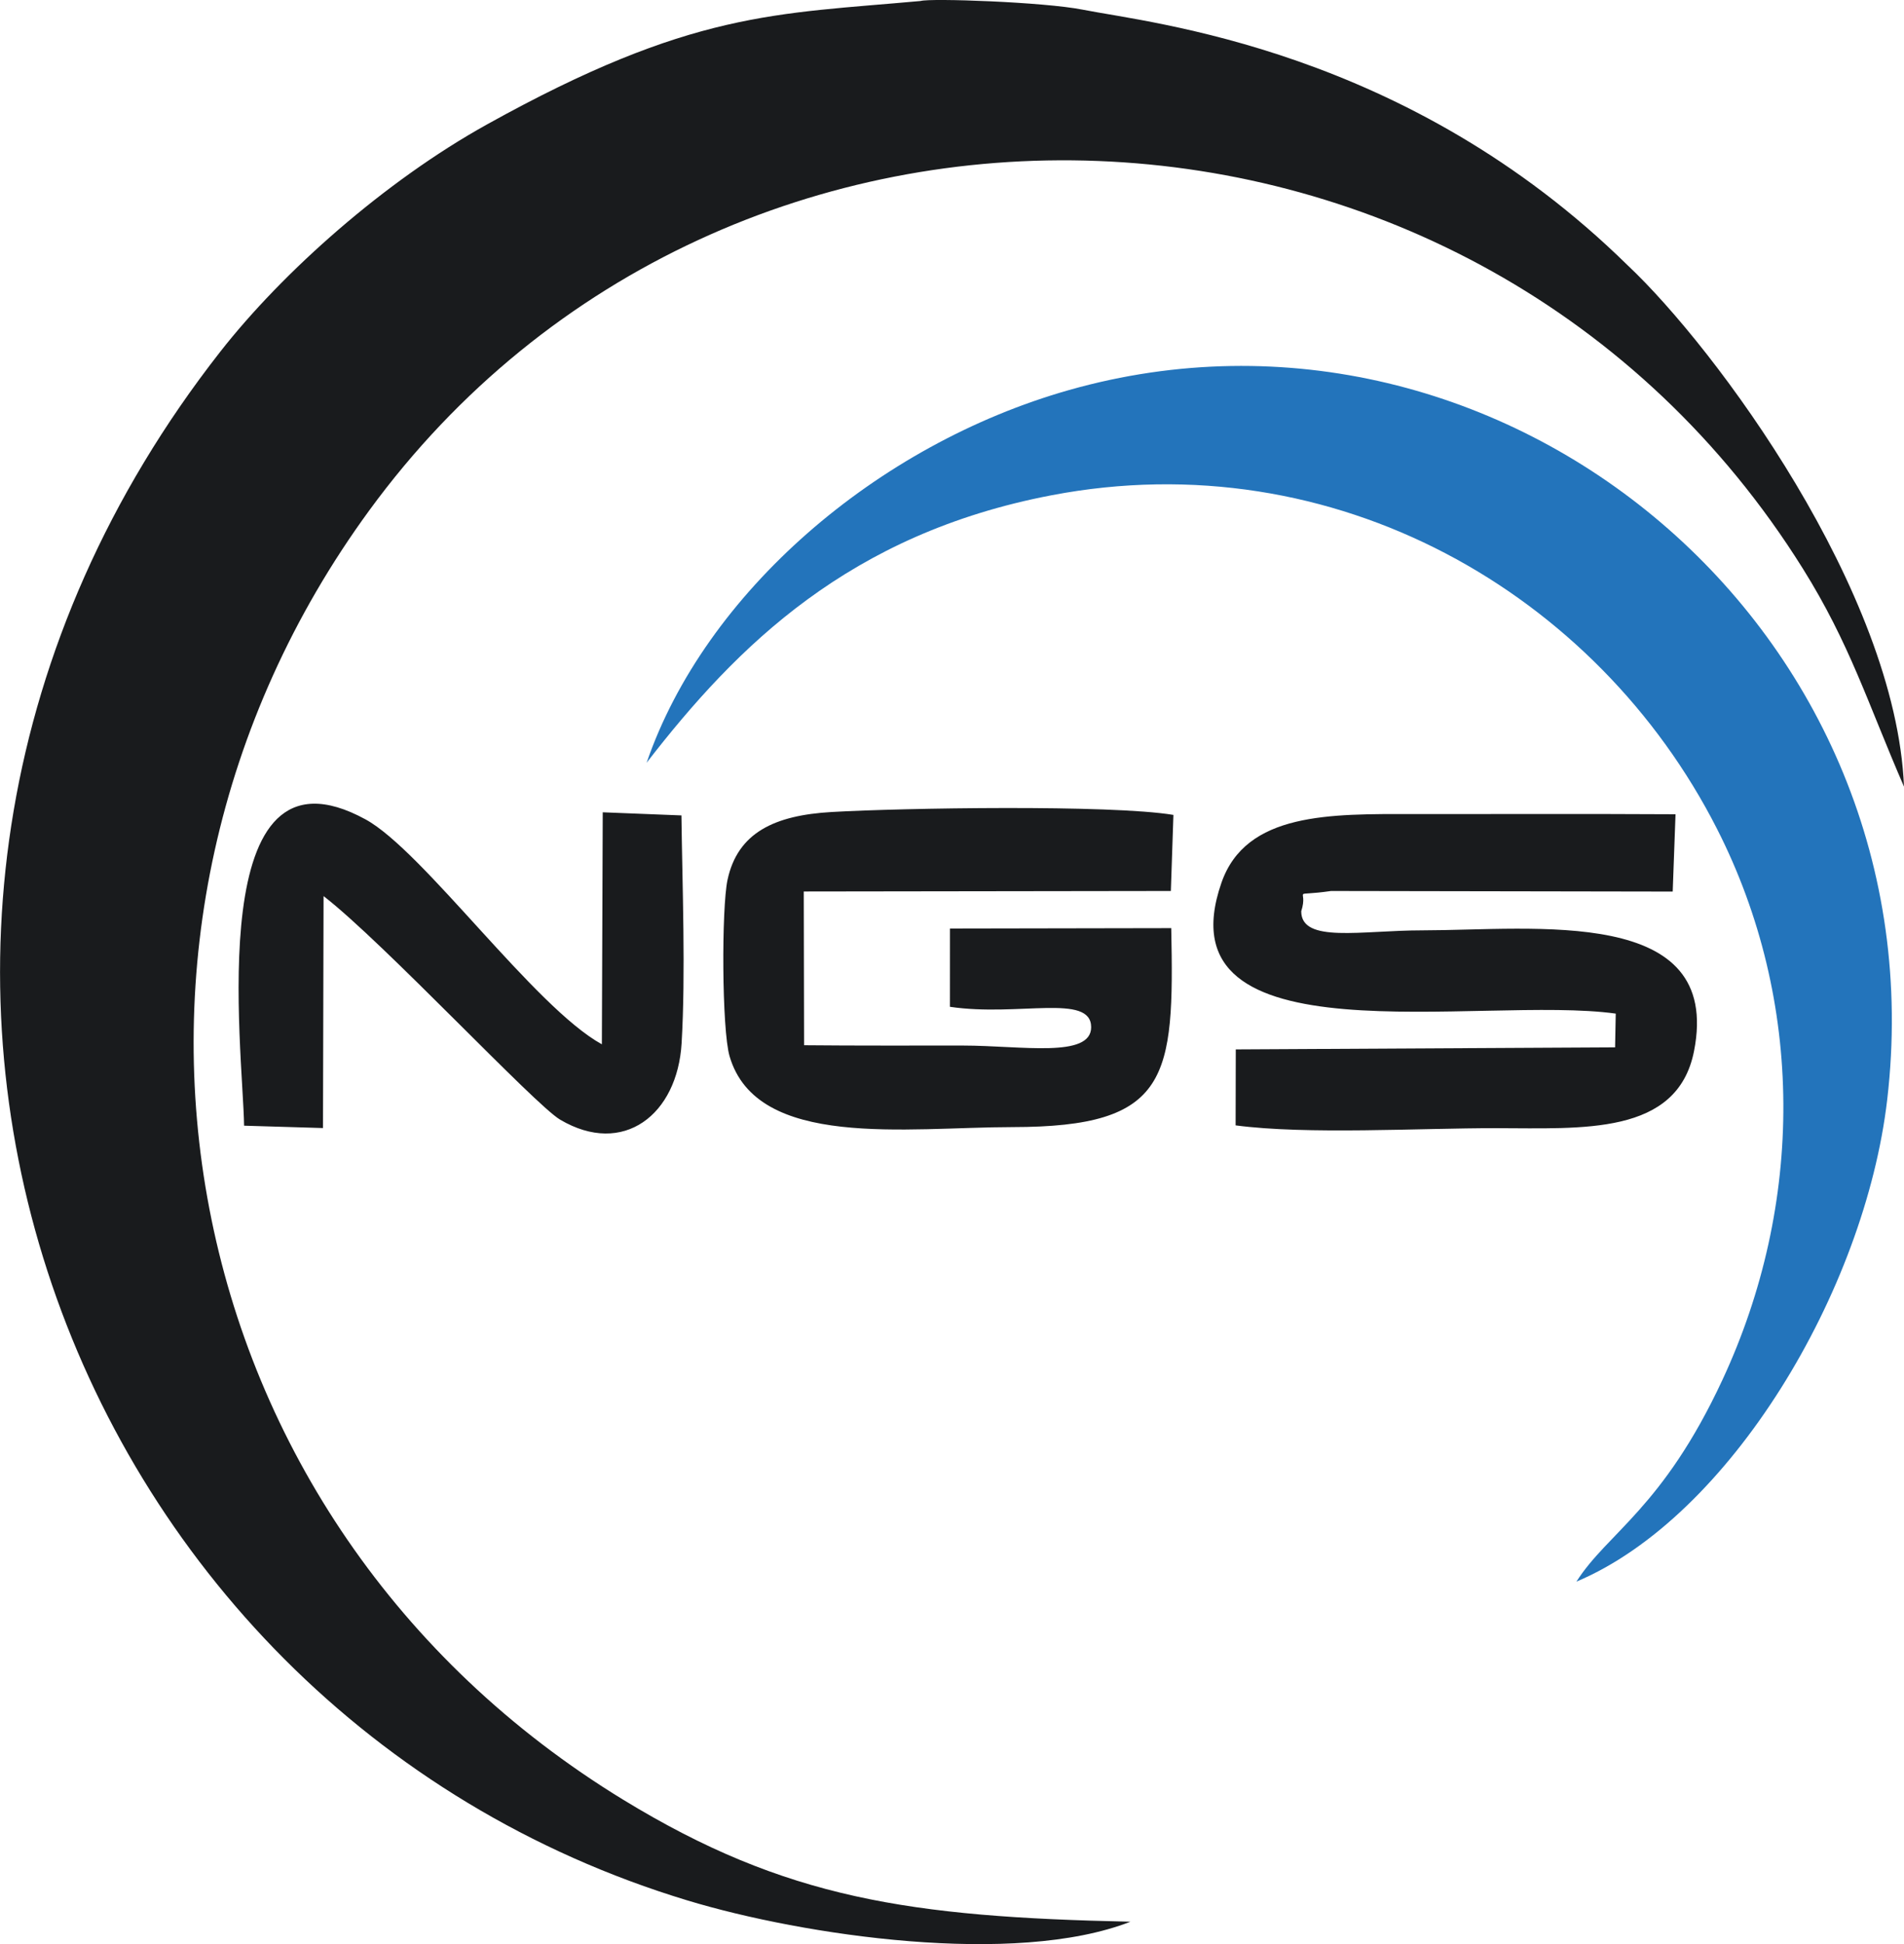 <svg xmlns="http://www.w3.org/2000/svg" width="96" height="98" viewBox="0 0 96 98">
  <path fill="#2374BB" d="M32.602 38.451c4.576-5.92 10.242-11.537 20.407-13.483 14.294-2.735 27.514 4.934 33.559 16.807 4.443 8.73 4.395 18.941.275 27.789-3.014 6.471-5.785 7.688-7.36 10.166 7.726-3.254 14.54-14.633 15.67-24.293C97.916 31.79 75.76 13.469 53.905 19.661c-9.72 2.755-18.363 10.234-21.303 18.79z"/>
  <path fill="#191b1d" d="M46.413.05c-7.298.667-11.527.482-21.87 6.229-5.139 2.855-10.284 7.422-13.443 11.458-22.781 29.108-8.303 68.429 23.575 78.068 5.845 1.768 16.489 3.342 22.323 1.068-11.11-.238-17.394-1.154-25.563-6.141-23.053-14.074-28.353-43.741-12.818-65C36.64 1.065 74.507 2.447 90.896 28.657c2.373 3.795 3.266 6.764 5.104 10.999-.407-9.824-9.503-22.117-13.925-26.274C70.932 2.439 58.044 1.173 54.594.488 52.644.1 46.897-.101 46.413.05z"/>
  <path fill="#191b1d" d="M81.466 51.096l-.033 1.701-19.125.103-.008 3.83c3.595.477 9.295.137 13.119.141 4.352.002 9.152.383 9.994-3.885 1.448-7.342-7.998-6.092-13.713-6.087-3.063.001-6.088.662-6.092-.96.397-1.242-.645-.714 1.505-1.024l17.225.029.142-3.897c-4.455-.025-8.824-.004-13.192-.01-4.204-.005-8.468-.099-9.704 3.467-3.169 9.131 13.089 5.646 19.882 6.592zm-22.412-4.309l-11.157.02-.001 3.946c3.452.512 7.111-.691 7.12 1.023.007 1.58-3.515.934-6.454.93-2.672-.002-5.347.01-8.02-.016l-.016-7.75 18.509-.025.129-3.835c-3.16-.527-13.685-.351-17.226-.147-2.89.166-4.746 1.042-5.256 3.421-.305 1.422-.291 7.538.104 8.893 1.374 4.703 8.92 3.576 14.26 3.57 7.931-.006 8.163-2.475 8.008-10.03zm-46.747 9.959l3.978.119.029-11.693c2.997 2.311 10.636 10.509 11.929 11.271 3.184 1.879 5.912-.252 6.124-3.857.207-3.533.036-7.882-.009-11.481l-3.968-.157-.044 11.695c-3.401-1.869-9.006-9.752-11.92-11.34-8.269-4.511-6.177 11.629-6.119 15.443z"/>
</svg>
